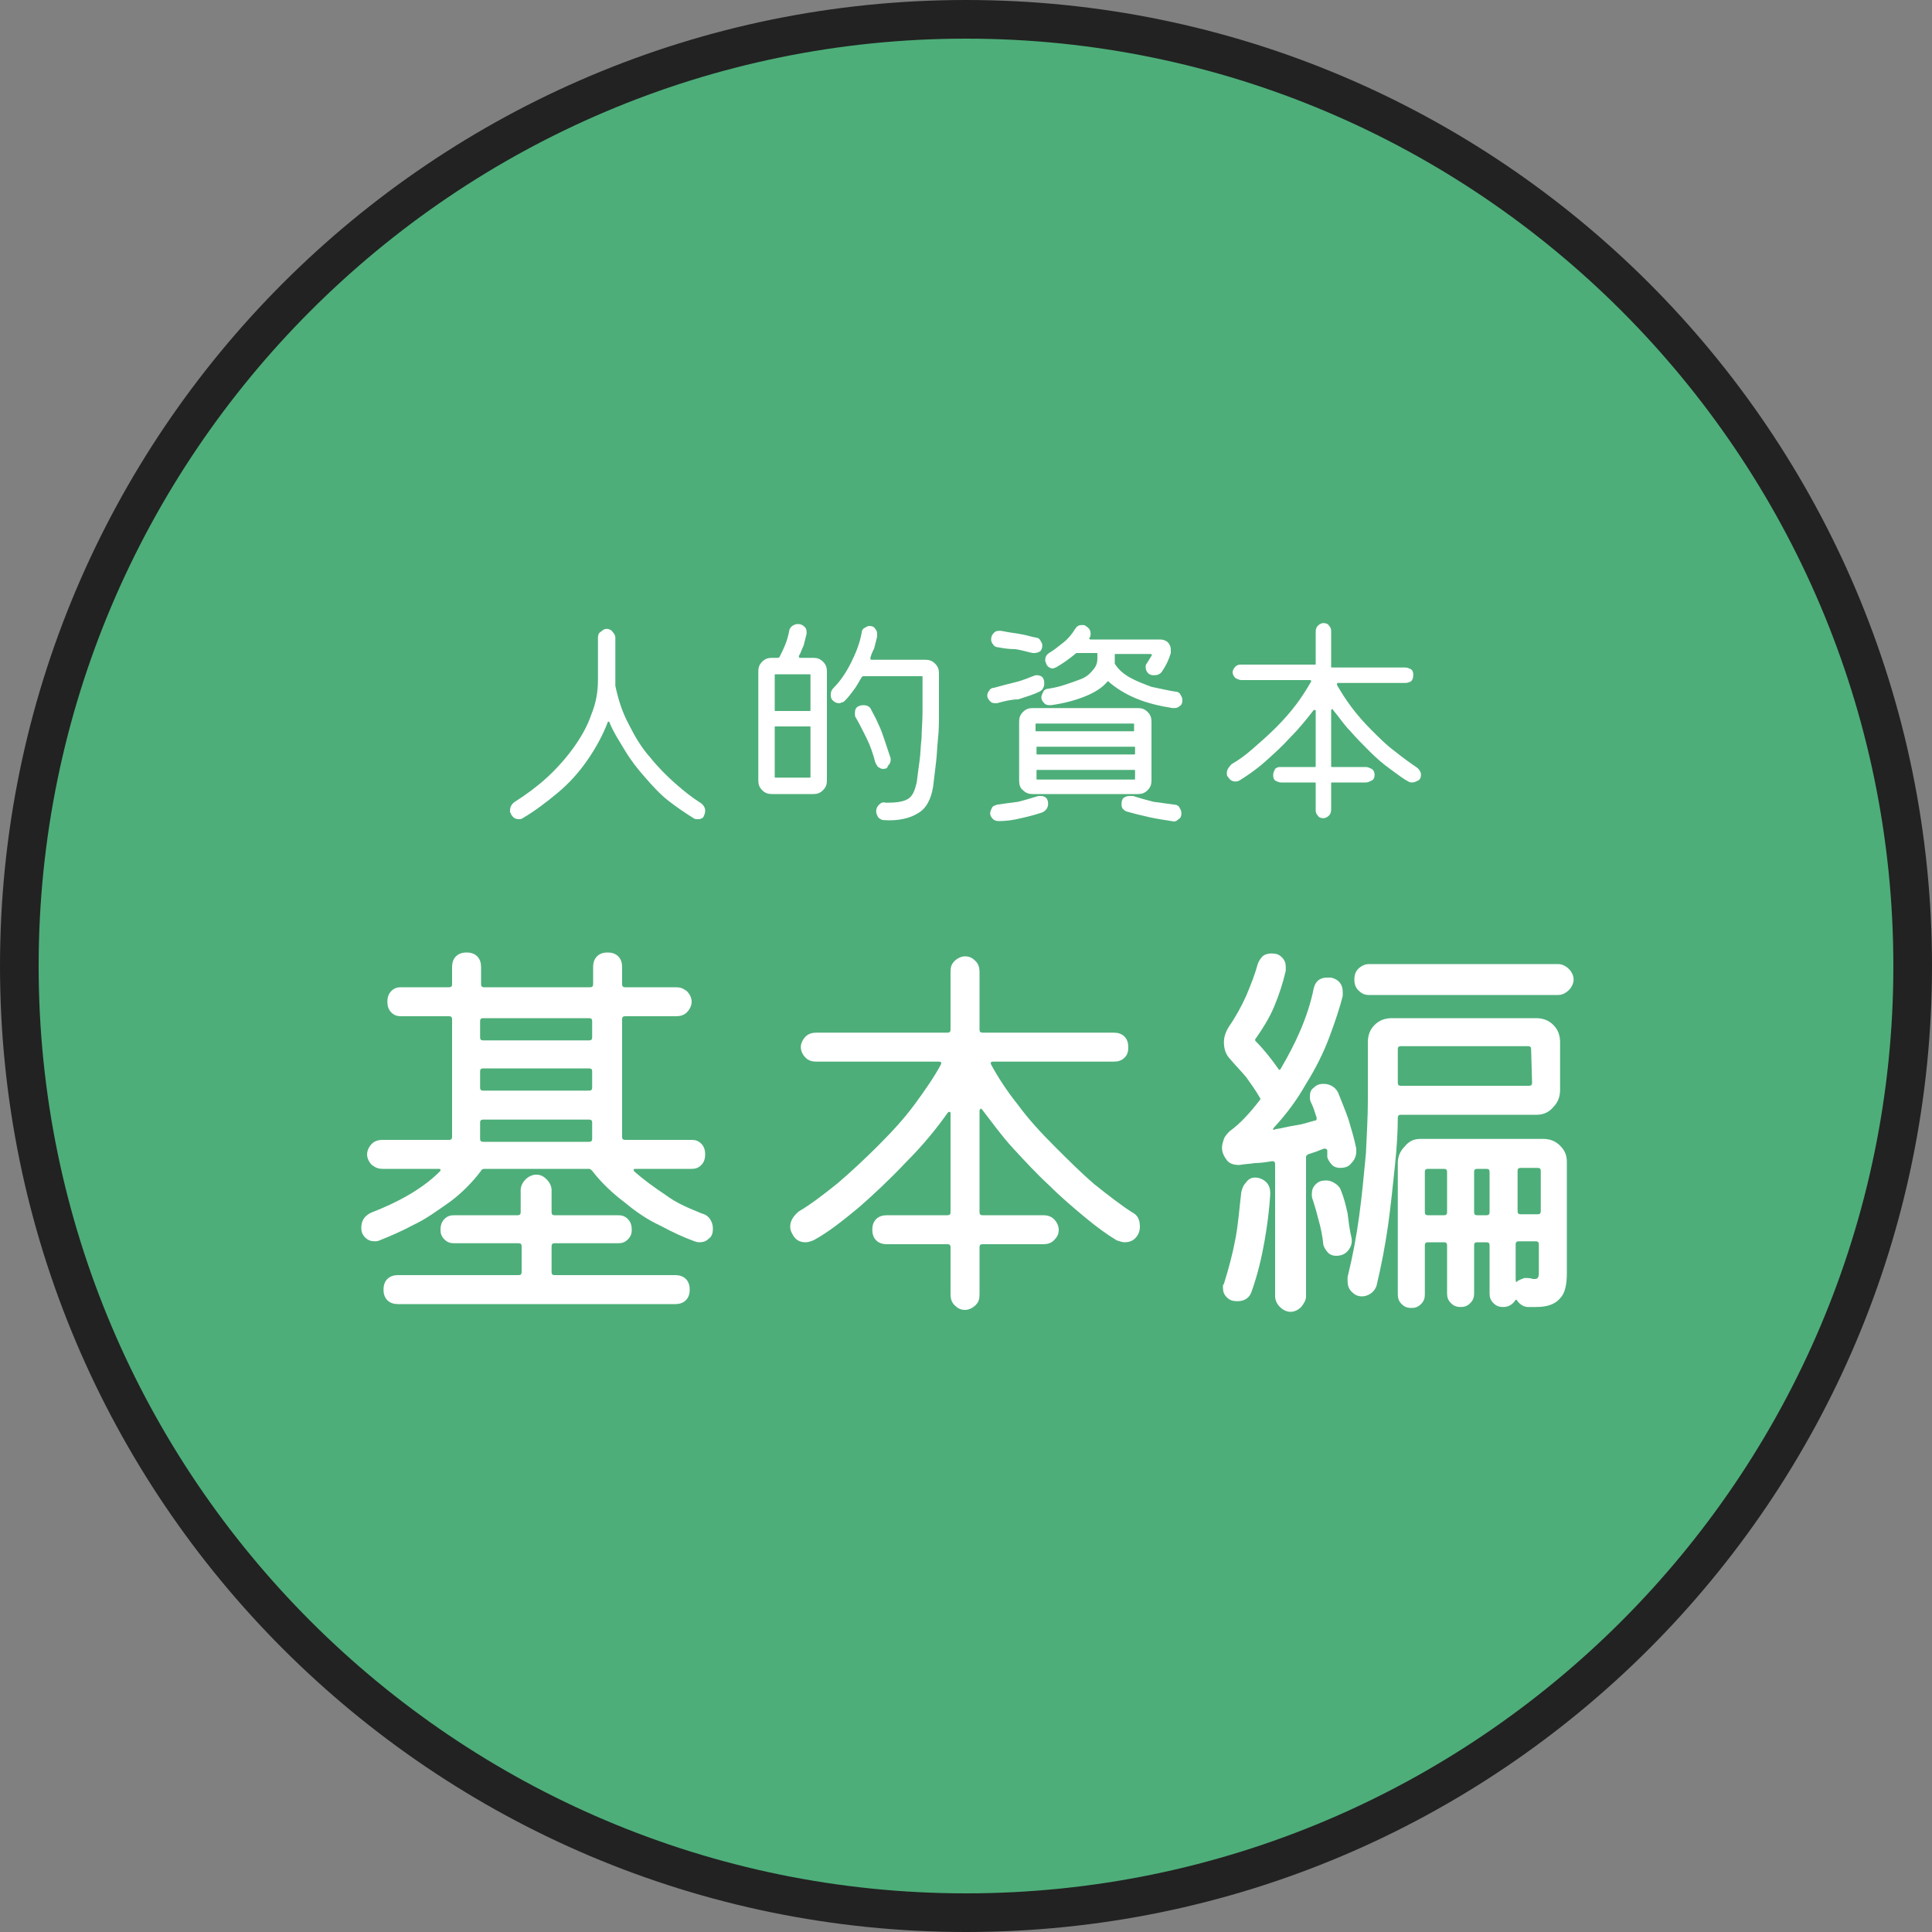 <?xml version="1.0" encoding="utf-8"?>
<!-- Generator: Adobe Illustrator 25.2.1, SVG Export Plug-In . SVG Version: 6.00 Build 0)  -->
<svg version="1.1" id="list-b001-a" xmlns="http://www.w3.org/2000/svg" xmlns:xlink="http://www.w3.org/1999/xlink" x="0px"
	 y="0px" width="200px" height="200px" viewBox="0 0 200 200" style="enable-background:new 0 0 200 200;" xml:space="preserve">
<rect x="0" y="0" width="200" height="200" fill="#808080" stroke="none"/>
<style type="text/css">
	.st0{fill:#4DAE79;}
	.st1{fill:#222222;}
	.st2{fill:#FFFFFF;}
</style>
<g>
	<g>
		<circle class="st0" cx="100" cy="100" r="99"/>
		<path class="st1" d="M100,2c54,0,98,44,98,98s-44,98-98,98S2,154,2,100S46,2,100,2 M100,0C44.8,0,0,44.8,0,100s44.8,100,100,100
			s100-44.8,100-100S155.2,0,100,0L100,0z"/>
	</g>
	<g>
		<path class="st2" d="M72.5,83.1c0.3,0.2,0.5,0.5,0.5,0.8c0,0.3-0.1,0.5-0.2,0.7c-0.2,0.2-0.4,0.2-0.6,0.2c-0.1,0-0.3,0-0.4-0.1
			c-0.8-0.5-1.7-1.1-2.6-1.8s-1.7-1.6-2.4-2.4c-0.8-0.9-1.5-1.8-2.1-2.8c-0.6-1-1.2-1.9-1.6-2.9c0,0,0-0.1-0.1-0.1
			c0,0-0.1,0-0.1,0.1c-0.5,1.3-1.2,2.6-2.1,3.9c-0.9,1.3-1.9,2.4-3.1,3.4s-2.4,1.9-3.6,2.6c-0.1,0.1-0.3,0.1-0.4,0.1
			c-0.4,0-0.6-0.2-0.8-0.5c0-0.1,0-0.1-0.1-0.2c0-0.1,0-0.1,0-0.2c0-0.4,0.2-0.7,0.5-0.9c1.1-0.7,2.2-1.5,3.2-2.4s2-2,2.8-3.1
			c0.8-1.1,1.5-2.3,1.9-3.5c0.5-1.2,0.7-2.4,0.7-3.6V66c0-0.3,0.1-0.5,0.3-0.6c0.2-0.2,0.4-0.3,0.6-0.3s0.5,0.1,0.6,0.3
			c0.2,0.2,0.3,0.4,0.3,0.6v4.8c0,0,0,0,0,0.1s0,0.1,0,0.1c0.3,1.4,0.7,2.7,1.4,4c0.6,1.2,1.3,2.4,2.2,3.4c0.8,1,1.7,1.9,2.6,2.7
			C70.8,81.9,71.7,82.6,72.5,83.1z"/>
		<path class="st2" d="M82.7,67.9c0,0.1,0,0.2,0.1,0.2h1.4c0.4,0,0.7,0.1,1,0.4c0.3,0.3,0.4,0.6,0.4,1v11.3c0,0.4-0.1,0.7-0.4,1
			c-0.3,0.3-0.6,0.4-1,0.4h-4.3c-0.4,0-0.7-0.1-1-0.4c-0.3-0.3-0.4-0.6-0.4-1V69.5c0-0.4,0.1-0.7,0.4-1c0.3-0.3,0.6-0.4,1-0.4h0.6
			c0.1,0,0.1,0,0.2-0.1c0.2-0.4,0.4-0.8,0.6-1.3c0.2-0.5,0.3-0.9,0.4-1.4c0-0.2,0.2-0.4,0.3-0.5c0.2-0.1,0.3-0.2,0.6-0.2
			c0.3,0,0.5,0.1,0.7,0.3s0.2,0.4,0.2,0.7c-0.1,0.4-0.2,0.8-0.3,1.2C83,67.2,82.9,67.6,82.7,67.9z M83.8,73.6c0.1,0,0.1,0,0.1-0.1
			v-3.6c0-0.1,0-0.1-0.1-0.1h-3.5c-0.1,0-0.1,0-0.1,0.1v3.6c0,0.1,0,0.1,0.1,0.1H83.8z M80.3,75.2c-0.1,0-0.1,0-0.1,0.1v5.1
			c0,0.1,0,0.1,0.1,0.1h3.5c0.1,0,0.1,0,0.1-0.1v-5.1c0-0.1,0-0.1-0.1-0.1H80.3z M90.1,68.1c0,0.1,0,0.2,0.1,0.2h5.6
			c0.4,0,0.7,0.1,1,0.4c0.3,0.3,0.4,0.6,0.4,1c0,1.5,0,2.8,0,3.9c0,1.1,0,2-0.1,2.9s-0.1,1.6-0.2,2.4c-0.1,0.8-0.2,1.6-0.3,2.5
			c-0.2,1.3-0.7,2.3-1.6,2.8c-0.8,0.5-2,0.8-3.5,0.7c-0.2,0-0.4-0.1-0.6-0.3c-0.1-0.2-0.2-0.4-0.2-0.6c0-0.3,0.1-0.5,0.3-0.7
			c0.2-0.2,0.4-0.3,0.7-0.2c1.1,0,1.8-0.1,2.3-0.4c0.5-0.3,0.7-0.9,0.9-1.7c0.1-0.8,0.2-1.6,0.3-2.3c0.1-0.7,0.1-1.5,0.2-2.3
			c0-0.8,0.1-1.7,0.1-2.7c0-1,0-2.2,0-3.6c0-0.1,0-0.1-0.1-0.1h-6c-0.1,0-0.1,0-0.2,0.1c-0.3,0.5-0.5,0.9-0.8,1.3
			c-0.3,0.4-0.6,0.8-0.9,1.1c-0.1,0.1-0.2,0.2-0.3,0.2c-0.1,0-0.2,0.1-0.3,0.1c-0.3,0-0.5-0.1-0.7-0.3c-0.2-0.2-0.2-0.4-0.2-0.6
			c0-0.3,0.1-0.5,0.3-0.7c0.7-0.7,1.3-1.6,1.8-2.6c0.5-1,0.9-2,1.1-3.1c0-0.2,0.1-0.4,0.3-0.5c0.2-0.1,0.3-0.2,0.5-0.2
			c0.3,0,0.5,0.1,0.6,0.3c0.2,0.2,0.2,0.4,0.2,0.6c0,0.1,0,0.2,0,0.2c-0.1,0.4-0.2,0.8-0.3,1.2C90.4,67.3,90.2,67.7,90.1,68.1z
			 M91.4,79.6c-0.2,0-0.3-0.1-0.5-0.2c-0.1-0.1-0.2-0.3-0.3-0.5c-0.2-0.8-0.5-1.7-0.9-2.5s-0.8-1.6-1.1-2.1
			c-0.1-0.1-0.1-0.3-0.1-0.5c0-0.3,0.1-0.6,0.4-0.7c0.2-0.1,0.4-0.1,0.5-0.1c0.4,0,0.7,0.2,0.8,0.5c0.2,0.4,0.5,0.9,0.7,1.4
			c0.3,0.6,0.5,1.2,0.7,1.8c0.2,0.6,0.4,1.2,0.6,1.8c0,0,0,0.1,0,0.1c0,0,0,0.1,0,0.1c0,0.2-0.1,0.4-0.3,0.6
			C91.9,79.5,91.7,79.6,91.4,79.6z"/>
		<path class="st2" d="M103.2,72.8c-0.3,0-0.5,0-0.7-0.2c-0.2-0.2-0.3-0.4-0.3-0.6c0-0.2,0.1-0.4,0.2-0.5c0.1-0.2,0.3-0.3,0.5-0.3
			c0.7-0.2,1.5-0.4,2.3-0.6c0.8-0.2,1.4-0.5,2-0.7c0,0,0.1,0,0.1,0s0.1,0,0.1,0c0.2,0,0.4,0.1,0.5,0.2c0.1,0.1,0.2,0.3,0.2,0.6
			c0,0.2,0,0.3-0.1,0.5s-0.2,0.3-0.4,0.4c-0.6,0.3-1.3,0.5-2.2,0.8C104.7,72.4,103.9,72.6,103.2,72.8z M107.5,82.4
			c0.1,0,0.2,0,0.3,0c0.2,0,0.4,0.1,0.5,0.2c0.1,0.1,0.2,0.3,0.2,0.6c0,0.4-0.2,0.7-0.6,0.9c-0.6,0.2-1.3,0.4-2.2,0.6
			c-0.8,0.2-1.6,0.3-2.3,0.3c-0.3,0-0.5-0.1-0.6-0.2c-0.2-0.2-0.3-0.4-0.3-0.6c0-0.2,0.1-0.4,0.2-0.6c0.1-0.2,0.3-0.2,0.5-0.3
			c0.7-0.1,1.4-0.2,2.2-0.3C106.2,82.8,106.8,82.6,107.5,82.4z M103.3,67c-0.2,0-0.4-0.1-0.5-0.3c-0.1-0.1-0.2-0.3-0.2-0.5
			c0-0.3,0.1-0.5,0.3-0.7c0.2-0.2,0.4-0.2,0.7-0.2c0.5,0.1,1.1,0.2,1.8,0.3c0.7,0.1,1.3,0.3,1.8,0.4c0.2,0,0.4,0.1,0.5,0.3
			c0.1,0.2,0.2,0.3,0.2,0.5c0,0.3-0.1,0.5-0.2,0.6s-0.4,0.2-0.6,0.2c0,0-0.1,0-0.1,0s-0.1,0-0.1,0c-0.5-0.1-1.1-0.3-1.8-0.4
			C104.4,67.2,103.8,67.1,103.3,67z M105.5,80.8v-6.1c0-0.4,0.1-0.7,0.4-1c0.3-0.3,0.6-0.4,1-0.4h10.9c0.4,0,0.7,0.1,1,0.4
			c0.3,0.3,0.4,0.6,0.4,1v6.1c0,0.4-0.1,0.7-0.4,1c-0.3,0.3-0.6,0.4-1,0.4h-10.9c-0.4,0-0.7-0.1-1-0.4
			C105.6,81.6,105.5,81.2,105.5,80.8z M117.3,75.7c0.1,0,0.1,0,0.1-0.1V75c0-0.1,0-0.1-0.1-0.1h-10c-0.1,0-0.1,0-0.1,0.1v0.6
			c0,0.1,0,0.1,0.1,0.1H117.3z M117.5,77.4c0-0.1,0-0.1-0.1-0.1h-10c-0.1,0-0.1,0-0.1,0.1V78c0,0.1,0,0.1,0.1,0.1h10
			c0.1,0,0.1,0,0.1-0.1V77.4z M107.4,79.7c-0.1,0-0.1,0-0.1,0.1v0.8c0,0.1,0,0.1,0.1,0.1h10c0.1,0,0.1,0,0.1-0.1v-0.8
			c0-0.1,0-0.1-0.1-0.1H107.4z M121.7,71.6c0.2,0,0.4,0.1,0.5,0.3c0.1,0.2,0.2,0.3,0.2,0.6c0,0.3-0.1,0.5-0.3,0.6
			c-0.2,0.2-0.4,0.2-0.7,0.2c-1.3-0.2-2.6-0.5-3.8-1c-1.2-0.5-2.1-1.1-2.8-1.7c0-0.1-0.1-0.1-0.2,0c-0.5,0.6-1.3,1.1-2.3,1.5
			s-2.1,0.7-3.5,0.9c-0.3,0-0.5,0-0.7-0.2c-0.2-0.2-0.3-0.4-0.3-0.6c0-0.2,0.1-0.4,0.2-0.6c0.1-0.2,0.3-0.3,0.5-0.3
			c0.6-0.1,1.1-0.2,1.7-0.4s1.2-0.4,1.7-0.6c0.5-0.2,0.9-0.5,1.2-0.9c0.3-0.3,0.5-0.7,0.5-1.2v-0.5c0-0.1,0-0.1-0.1-0.1h-2
			c-0.1,0-0.1,0-0.2,0.1c-0.6,0.5-1.3,1-2,1.4c-0.1,0-0.2,0.1-0.3,0.1c-0.3,0-0.6-0.2-0.7-0.5c0-0.1-0.1-0.2-0.1-0.3
			c0-0.4,0.1-0.6,0.4-0.8c0.5-0.3,1-0.7,1.5-1.1c0.5-0.4,0.9-0.9,1.2-1.4c0.2-0.3,0.4-0.4,0.7-0.4c0.1,0,0.3,0,0.4,0.1
			c0.3,0.2,0.5,0.4,0.5,0.8c0,0.1,0,0.3-0.1,0.4l0,0c-0.1,0.1,0,0.2,0.1,0.2h7.2c0.3,0,0.6,0.1,0.8,0.3c0.2,0.2,0.3,0.5,0.3,0.7
			c0,0.1,0,0.1,0,0.2s0,0.1,0,0.2c-0.2,0.7-0.5,1.3-0.9,1.9c-0.2,0.3-0.5,0.4-0.8,0.4c-0.2,0-0.3,0-0.5-0.1
			c-0.2-0.1-0.4-0.4-0.4-0.7c0-0.2,0-0.3,0.1-0.4c0.2-0.3,0.3-0.5,0.5-0.8c0.1-0.1,0-0.2-0.1-0.2h-3.6c-0.1,0-0.1,0-0.1,0.1
			c0,0.2,0,0.3,0,0.4c0,0.1,0,0.2,0,0.3c0,0.1,0,0.1,0,0.2c0.3,0.5,0.8,1,1.5,1.4c0.7,0.4,1.5,0.7,2.3,1
			C120.2,71.3,121,71.5,121.7,71.6z M121.6,83.3c0.2,0,0.4,0.1,0.5,0.3c0.1,0.2,0.2,0.3,0.2,0.6c0,0.3-0.1,0.5-0.3,0.6
			c-0.2,0.2-0.4,0.3-0.7,0.2c-0.6-0.1-1.4-0.2-2.3-0.4s-1.7-0.4-2.4-0.6c-0.2-0.1-0.3-0.2-0.4-0.3c-0.1-0.2-0.1-0.3-0.1-0.5
			c0-0.3,0.1-0.5,0.2-0.6c0.2-0.1,0.3-0.2,0.6-0.2c0.1,0,0.1,0,0.2,0s0.1,0,0.2,0c0.6,0.2,1.3,0.4,2.1,0.6
			C120.1,83.1,120.9,83.2,121.6,83.3z"/>
		<path class="st2" d="M146.6,79.4c0.3,0.2,0.5,0.5,0.5,0.8c0,0.3-0.1,0.5-0.3,0.6s-0.4,0.2-0.6,0.2c-0.1,0-0.3,0-0.4-0.1
			c-0.6-0.3-1.2-0.8-1.9-1.3c-0.7-0.5-1.4-1.1-2.1-1.8c-0.7-0.7-1.4-1.4-2-2.1c-0.7-0.7-1.2-1.5-1.8-2.2c0-0.1-0.1-0.1-0.1-0.1
			c0,0-0.1,0.1-0.1,0.1v5.8c0,0.1,0,0.1,0.1,0.1h3.5c0.2,0,0.4,0.1,0.6,0.2s0.3,0.4,0.3,0.6c0,0.3-0.1,0.5-0.3,0.6s-0.4,0.2-0.6,0.2
			h-3.5c-0.1,0-0.1,0-0.1,0.1v2.7c0,0.3-0.1,0.5-0.2,0.6c-0.2,0.2-0.4,0.3-0.6,0.3c-0.3,0-0.5-0.1-0.6-0.3c-0.2-0.2-0.2-0.4-0.2-0.6
			v-2.7c0-0.1,0-0.1-0.1-0.1h-3.5c-0.2,0-0.4-0.1-0.6-0.2c-0.2-0.2-0.2-0.4-0.2-0.6c0-0.2,0.1-0.4,0.2-0.6c0.2-0.2,0.4-0.2,0.6-0.2
			h3.5c0.1,0,0.1,0,0.1-0.1v-5.7c0-0.1,0-0.1-0.1-0.1c0,0-0.1,0-0.1,0c-0.7,0.9-1.5,1.9-2.4,2.8c-0.9,1-1.8,1.8-2.7,2.6
			c-0.9,0.8-1.8,1.4-2.6,1.9c-0.2,0.1-0.3,0.1-0.4,0.1c-0.4,0-0.6-0.2-0.8-0.5c-0.1-0.1-0.1-0.2-0.1-0.4c0-0.3,0.2-0.6,0.5-0.9
			c0.7-0.4,1.4-0.9,2.2-1.6c0.8-0.7,1.6-1.4,2.4-2.2c0.8-0.8,1.5-1.6,2.1-2.4c0.6-0.8,1.1-1.6,1.5-2.3c0.1-0.1,0-0.2-0.1-0.2h-7.1
			c-0.2,0-0.4-0.1-0.6-0.2c-0.2-0.2-0.3-0.4-0.3-0.6c0-0.2,0.1-0.4,0.3-0.6c0.2-0.2,0.4-0.2,0.6-0.2h7.6c0.1,0,0.1,0,0.1-0.1v-3.3
			c0-0.3,0.1-0.5,0.2-0.6c0.2-0.2,0.4-0.3,0.6-0.3c0.3,0,0.5,0.1,0.6,0.3c0.2,0.2,0.2,0.4,0.2,0.6V69c0,0.1,0,0.1,0.1,0.1h7.6
			c0.2,0,0.4,0.1,0.6,0.2c0.2,0.2,0.2,0.4,0.2,0.6c0,0.3-0.1,0.5-0.2,0.6s-0.4,0.2-0.6,0.2h-7c-0.1,0-0.1,0.1-0.1,0.2
			c0.4,0.7,0.9,1.5,1.5,2.3s1.3,1.6,2.1,2.4s1.5,1.5,2.3,2.1C145.3,78.5,146,79,146.6,79.4z"/>
		<path class="st2" d="M72.6,125.6c0.4,0.1,0.7,0.3,0.9,0.6s0.3,0.6,0.3,1c0,0.4-0.1,0.8-0.4,1c-0.3,0.3-0.6,0.4-1,0.4
			c-0.1,0-0.2,0-0.5-0.1c-1.1-0.4-2.2-0.9-3.5-1.6c-1.3-0.6-2.5-1.4-3.7-2.4c-1.2-0.9-2.4-2-3.4-3.3c-0.1-0.1-0.2-0.2-0.3-0.2H50.1
			c-0.1,0-0.3,0.1-0.3,0.2c-0.9,1.2-2,2.3-3.2,3.2c-1.3,0.9-2.5,1.8-3.8,2.4c-1.3,0.7-2.5,1.2-3.5,1.6c-0.2,0.1-0.4,0.1-0.5,0.1
			c-0.4,0-0.7-0.1-1-0.4c-0.3-0.3-0.4-0.6-0.4-1c0-0.8,0.4-1.3,1.1-1.6c1.3-0.5,2.6-1.1,3.8-1.8s2.3-1.5,3.2-2.4
			c0.1-0.1,0.1-0.1,0.1-0.2c0-0.1-0.1-0.1-0.2-0.1h-5.8c-0.4,0-0.7-0.1-1.1-0.4c-0.3-0.3-0.5-0.7-0.5-1.1s0.2-0.8,0.5-1.1
			c0.3-0.3,0.7-0.4,1.1-0.4h6.9c0.2,0,0.3-0.1,0.3-0.3v-12.2c0-0.2-0.1-0.3-0.3-0.3h-5c-0.4,0-0.7-0.1-1-0.4
			c-0.3-0.3-0.4-0.7-0.4-1.1c0-0.4,0.1-0.8,0.4-1.1c0.3-0.3,0.6-0.4,1-0.4h5c0.2,0,0.3-0.1,0.3-0.3v-1.8c0-0.4,0.1-0.8,0.4-1.1
			c0.3-0.3,0.7-0.4,1.1-0.4c0.4,0,0.8,0.1,1.1,0.4c0.3,0.3,0.4,0.7,0.4,1.1v1.8c0,0.2,0.1,0.3,0.3,0.3h11c0.2,0,0.3-0.1,0.3-0.3
			v-1.8c0-0.4,0.1-0.8,0.4-1.1c0.3-0.3,0.7-0.4,1.1-0.4c0.4,0,0.8,0.1,1.1,0.4c0.3,0.3,0.4,0.7,0.4,1.1v1.8c0,0.2,0.1,0.3,0.3,0.3
			h5.3c0.4,0,0.7,0.1,1.1,0.4c0.3,0.3,0.5,0.7,0.5,1.1s-0.2,0.8-0.5,1.1c-0.3,0.3-0.7,0.4-1.1,0.4h-5.3c-0.2,0-0.3,0.1-0.3,0.3v12.2
			c0,0.2,0.1,0.3,0.3,0.3h6.9c0.4,0,0.7,0.1,1,0.4s0.4,0.7,0.4,1.1c0,0.4-0.1,0.8-0.4,1.1c-0.3,0.3-0.6,0.4-1,0.4h-5.8
			c-0.1,0-0.2,0-0.2,0.1c0,0.1,0,0.1,0.1,0.2c0.9,0.8,2,1.6,3.2,2.4C70.1,124.6,71.4,125.1,72.6,125.6z M57.1,131.7
			c0,0.2,0.1,0.3,0.3,0.3h12.5c0.4,0,0.8,0.1,1.1,0.4s0.4,0.7,0.4,1.1s-0.1,0.8-0.4,1.1c-0.3,0.3-0.7,0.4-1.1,0.4H41.2
			c-0.4,0-0.8-0.1-1.1-0.4c-0.3-0.3-0.4-0.7-0.4-1.1s0.1-0.8,0.4-1.1c0.3-0.3,0.7-0.4,1.1-0.4h12.5c0.2,0,0.3-0.1,0.3-0.3V129
			c0-0.2-0.1-0.3-0.3-0.3H47c-0.4,0-0.7-0.1-1-0.4c-0.3-0.3-0.4-0.6-0.4-1c0-0.4,0.1-0.8,0.4-1.1c0.3-0.3,0.6-0.4,1-0.4h6.6
			c0.2,0,0.3-0.1,0.3-0.3v-2.3c0-0.4,0.2-0.8,0.5-1.1c0.3-0.3,0.7-0.5,1.1-0.5c0.5,0,0.8,0.2,1.1,0.5c0.3,0.3,0.5,0.7,0.5,1.1v2.3
			c0,0.2,0.1,0.3,0.3,0.3H64c0.4,0,0.7,0.1,1,0.4c0.3,0.3,0.4,0.7,0.4,1.1c0,0.4-0.1,0.7-0.4,1c-0.3,0.3-0.6,0.4-1,0.4h-6.6
			c-0.2,0-0.3,0.1-0.3,0.3L57.1,131.7L57.1,131.7z M61,107.7c0.2,0,0.3-0.1,0.3-0.3v-1.7c0-0.2-0.1-0.3-0.3-0.3H50
			c-0.2,0-0.3,0.1-0.3,0.3v1.7c0,0.2,0.1,0.3,0.3,0.3H61z M61.3,110.9c0-0.2-0.1-0.3-0.3-0.3H50c-0.2,0-0.3,0.1-0.3,0.3v1.7
			c0,0.2,0.1,0.3,0.3,0.3h11c0.2,0,0.3-0.1,0.3-0.3C61.3,112.7,61.3,110.9,61.3,110.9z M61.3,116.2c0-0.2-0.1-0.3-0.3-0.3H50
			c-0.2,0-0.3,0.1-0.3,0.3v1.7c0,0.2,0.1,0.3,0.3,0.3h11c0.2,0,0.3-0.1,0.3-0.3C61.3,117.9,61.3,116.2,61.3,116.2z"/>
		<path class="st2" d="M117.2,125.5c0.6,0.3,0.8,0.8,0.8,1.5c0,0.5-0.2,0.9-0.5,1.2c-0.3,0.3-0.7,0.4-1.1,0.4
			c-0.2,0-0.5-0.1-0.8-0.2c-1-0.6-2.1-1.4-3.3-2.4s-2.5-2.1-3.7-3.3c-1.3-1.2-2.5-2.5-3.7-3.8c-1.2-1.3-2.2-2.7-3.2-4
			c-0.1-0.1-0.1-0.2-0.2-0.1s-0.1,0.1-0.1,0.2v10.5c0,0.2,0.1,0.3,0.3,0.3h6.3c0.4,0,0.8,0.1,1.1,0.4c0.3,0.3,0.5,0.7,0.5,1.1
			c0,0.5-0.2,0.8-0.5,1.1c-0.3,0.3-0.7,0.4-1.1,0.4h-6.3c-0.2,0-0.3,0.1-0.3,0.3v4.9c0,0.5-0.1,0.8-0.4,1.1
			c-0.3,0.3-0.7,0.5-1.1,0.5c-0.5,0-0.8-0.2-1.1-0.5c-0.3-0.3-0.4-0.7-0.4-1.1v-4.9c0-0.2-0.1-0.3-0.3-0.3h-6.3
			c-0.4,0-0.8-0.1-1.1-0.4c-0.3-0.3-0.4-0.7-0.4-1.1c0-0.4,0.1-0.8,0.4-1.1c0.3-0.3,0.7-0.4,1.1-0.4h6.3c0.2,0,0.3-0.1,0.3-0.3
			v-10.2c0-0.1,0-0.2-0.1-0.2c-0.1,0-0.1,0-0.2,0.1c-1.2,1.7-2.6,3.4-4.3,5.1c-1.6,1.7-3.3,3.3-4.9,4.7c-1.7,1.4-3.2,2.6-4.7,3.4
			c-0.3,0.1-0.5,0.2-0.8,0.2c-0.7,0-1.1-0.3-1.4-0.9c-0.1-0.2-0.2-0.4-0.2-0.7c0-0.6,0.3-1.1,0.9-1.6c1.2-0.7,2.5-1.7,4-2.9
			c1.4-1.2,2.8-2.5,4.2-3.9c1.4-1.4,2.7-2.8,3.8-4.3s2-2.8,2.7-4.1c0.1-0.2,0-0.3-0.2-0.3H84.5c-0.4,0-0.8-0.1-1.1-0.4
			c-0.3-0.3-0.5-0.7-0.5-1.1c0-0.4,0.2-0.8,0.5-1.1c0.3-0.3,0.7-0.4,1.1-0.4h13.6c0.2,0,0.3-0.1,0.3-0.3v-6c0-0.5,0.1-0.8,0.4-1.1
			c0.3-0.3,0.7-0.5,1.1-0.5c0.5,0,0.8,0.2,1.1,0.5c0.3,0.3,0.4,0.7,0.4,1.1v6c0,0.2,0.1,0.3,0.3,0.3h13.6c0.4,0,0.8,0.1,1.1,0.4
			c0.3,0.3,0.4,0.7,0.4,1.1c0,0.5-0.1,0.8-0.4,1.1c-0.3,0.3-0.7,0.4-1.1,0.4h-12.5c-0.2,0-0.3,0.1-0.2,0.3c0.7,1.3,1.6,2.7,2.8,4.2
			c1.1,1.5,2.4,2.9,3.8,4.3c1.4,1.4,2.7,2.7,4.1,3.9C114.8,123.8,116.1,124.8,117.2,125.5z"/>
		<path class="st2" d="M129.9,121.9c0.5,0,0.9,0.2,1.2,0.5c0.3,0.3,0.4,0.7,0.4,1.2c-0.1,1.6-0.3,3.2-0.6,4.9
			c-0.3,1.7-0.7,3.4-1.3,5.1c-0.2,0.7-0.7,1.1-1.5,1.1c-0.5,0-0.8-0.1-1.1-0.4c-0.3-0.3-0.4-0.6-0.4-1c0-0.1,0-0.2,0-0.2
			s0-0.1,0.1-0.2c0.5-1.6,0.9-3.1,1.2-4.7c0.3-1.6,0.4-3.2,0.6-4.8c0.1-0.4,0.2-0.7,0.5-1C129.2,122.1,129.5,121.9,129.9,121.9z
			 M137.4,119.1c0-0.1-0.1-0.2-0.3-0.2c-0.3,0.1-0.6,0.2-0.8,0.3c-0.3,0.1-0.6,0.2-0.9,0.3c-0.1,0.1-0.2,0.1-0.2,0.3v14.4
			c0,0.4-0.2,0.7-0.5,1.1c-0.3,0.3-0.7,0.5-1.1,0.5c-0.4,0-0.8-0.2-1.1-0.5c-0.3-0.3-0.5-0.7-0.5-1.1v-13.7c0-0.2-0.1-0.3-0.3-0.3
			c-0.6,0.1-1.2,0.2-1.8,0.2c-0.6,0.1-1.1,0.1-1.6,0.2c-0.5,0-1-0.1-1.3-0.5c-0.3-0.4-0.5-0.8-0.5-1.3c0-0.3,0.1-0.6,0.2-0.9
			c0.1-0.3,0.4-0.6,0.6-0.8c1.1-0.8,2.1-1.9,3.1-3.2c0.1-0.1,0.1-0.2,0-0.3c-0.4-0.7-0.9-1.4-1.4-2.1c-0.5-0.6-1.1-1.2-1.6-1.8
			c-0.5-0.5-0.7-1.1-0.7-1.8c0-0.6,0.2-1.1,0.5-1.6c0.7-1,1.3-2.1,1.8-3.2c0.5-1.2,0.9-2.2,1.2-3.3c0.1-0.3,0.3-0.6,0.5-0.8
			s0.6-0.3,0.9-0.3c0.5,0,0.8,0.1,1.1,0.4c0.3,0.3,0.4,0.6,0.4,1c0,0.2,0,0.3,0,0.4c-0.3,1.3-0.7,2.5-1.2,3.7
			c-0.5,1.2-1.2,2.3-1.9,3.3c-0.1,0.1-0.1,0.2,0,0.3c0.8,0.8,1.6,1.8,2.3,2.8c0.1,0.2,0.2,0.2,0.3,0c0.7-1.2,1.4-2.5,2-3.9
			c0.6-1.4,1.1-2.9,1.4-4.4c0.2-0.8,0.7-1.1,1.4-1.1c0.2,0,0.3,0,0.4,0c0.8,0.2,1.2,0.7,1.2,1.5c0,0.2,0,0.3,0,0.4
			c-0.3,1.2-0.8,2.7-1.4,4.3c-0.6,1.6-1.4,3.2-2.4,4.8c-0.9,1.6-2,3.1-3.3,4.5c-0.1,0.1-0.1,0.2-0.1,0.2c0,0.1,0.1,0.1,0.2,0
			c0.7-0.1,1.4-0.3,2.1-0.4c0.7-0.1,1.3-0.3,2-0.5c0.2,0,0.2-0.1,0.2-0.3c-0.1-0.3-0.2-0.6-0.3-0.9c-0.1-0.3-0.2-0.5-0.3-0.7
			c-0.1-0.2-0.1-0.4-0.1-0.6c0-0.4,0.1-0.7,0.4-0.9c0.3-0.3,0.6-0.4,1-0.4c0.4,0,0.7,0.1,1,0.3c0.3,0.2,0.5,0.5,0.6,0.8
			c0.3,0.8,0.7,1.7,1,2.6c0.3,1,0.6,2,0.8,3c0,0.1,0,0.2,0,0.3c0,0.5-0.2,0.9-0.5,1.2c-0.3,0.4-0.7,0.5-1.2,0.5
			c-0.3,0-0.6-0.1-0.8-0.3s-0.4-0.5-0.5-0.8L137.4,119.1z M139.9,128.1c0.1,0.5,0,0.9-0.3,1.3s-0.7,0.6-1.3,0.6
			c-0.3,0-0.6-0.1-0.8-0.3s-0.4-0.5-0.5-0.8c-0.1-1-0.3-1.9-0.5-2.6c-0.2-0.8-0.4-1.5-0.6-2.1c-0.1-0.2-0.1-0.4-0.1-0.6
			c0-0.4,0.1-0.7,0.4-1c0.3-0.3,0.6-0.4,1.1-0.4c0.3,0,0.6,0.1,0.9,0.3c0.3,0.2,0.5,0.4,0.6,0.7c0.3,0.7,0.5,1.5,0.7,2.4
			C139.6,126.4,139.7,127.3,139.9,128.1z M159.1,115.4H145c-0.2,0-0.3,0.1-0.3,0.3c0,1.4-0.1,3.1-0.3,5c-0.2,1.9-0.4,3.9-0.7,6.1
			c-0.3,2.1-0.7,4.2-1.2,6.3c-0.1,0.3-0.3,0.6-0.6,0.8c-0.3,0.2-0.6,0.3-0.9,0.3c-0.5,0-0.8-0.2-1.1-0.5c-0.3-0.3-0.4-0.7-0.4-1.1
			c0-0.2,0-0.3,0-0.4c0.5-2,0.9-4.1,1.2-6.3c0.3-2.2,0.5-4.4,0.7-6.5c0.1-2.1,0.2-3.9,0.2-5.5v-6c0-0.7,0.2-1.3,0.7-1.8
			c0.5-0.5,1.1-0.7,1.8-0.7h14.9c0.7,0,1.3,0.2,1.8,0.7s0.7,1.1,0.7,1.8v4.9c0,0.7-0.2,1.3-0.7,1.8
			C160.4,115.1,159.8,115.4,159.1,115.4z M141.7,99.8h19.6c0.4,0,0.8,0.2,1.1,0.5c0.3,0.3,0.5,0.7,0.5,1.1s-0.2,0.8-0.5,1.1
			c-0.3,0.3-0.7,0.5-1.1,0.5h-19.6c-0.5,0-0.8-0.2-1.1-0.5c-0.3-0.3-0.4-0.7-0.4-1.1s0.1-0.8,0.4-1.1
			C140.9,100,141.3,99.8,141.7,99.8z M147,117.9h12.8c0.6,0,1.2,0.2,1.7,0.7c0.5,0.5,0.7,1,0.7,1.7v11.5c0,1.2-0.2,2.1-0.7,2.6
			c-0.5,0.6-1.3,0.9-2.5,0.9c-0.1,0-0.2,0-0.4,0c-0.2,0-0.3,0-0.4,0c-0.4,0-0.8-0.2-1.1-0.6c-0.1-0.2-0.2-0.2-0.3,0
			c-0.3,0.4-0.7,0.6-1.2,0.6c-0.4,0-0.7-0.1-1-0.4c-0.3-0.3-0.4-0.6-0.4-1v-5c0-0.2-0.1-0.3-0.3-0.3h-1c-0.2,0-0.3,0.1-0.3,0.3v5
			c0,0.4-0.1,0.7-0.4,1c-0.3,0.3-0.6,0.4-1,0.4c-0.4,0-0.7-0.1-1-0.4s-0.4-0.6-0.4-1v-5c0-0.2-0.1-0.3-0.3-0.3h-1.7
			c-0.2,0-0.3,0.1-0.3,0.3v5.1c0,0.4-0.1,0.7-0.4,1c-0.3,0.3-0.6,0.4-1,0.4c-0.4,0-0.7-0.1-1-0.4c-0.3-0.3-0.4-0.6-0.4-1v-13.6
			c0-0.6,0.2-1.2,0.7-1.7C145.8,118.2,146.3,117.9,147,117.9z M158.5,108.6c0-0.2-0.1-0.3-0.3-0.3H145c-0.2,0-0.3,0.1-0.3,0.3v3.5
			c0,0.2,0.1,0.3,0.3,0.3h13.3c0.2,0,0.3-0.1,0.3-0.3L158.5,108.6L158.5,108.6z M147.8,121c-0.2,0-0.3,0.1-0.3,0.3v4.2
			c0,0.2,0.1,0.3,0.3,0.3h1.7c0.2,0,0.3-0.1,0.3-0.3v-4.2c0-0.2-0.1-0.3-0.3-0.3H147.8z M152.9,121c-0.2,0-0.3,0.1-0.3,0.3v4.2
			c0,0.2,0.1,0.3,0.3,0.3h1c0.2,0,0.3-0.1,0.3-0.3v-4.2c0-0.2-0.1-0.3-0.3-0.3H152.9z M157.1,125.4c0,0.2,0.1,0.3,0.3,0.3h1.8
			c0.2,0,0.3-0.1,0.3-0.3v-4.2c0-0.2-0.1-0.3-0.3-0.3h-1.8c-0.2,0-0.3,0.1-0.3,0.3V125.4z M158.7,132.4c0.1,0,0.1,0,0.1,0
			c0,0,0.1,0,0.1,0c0.3,0,0.4-0.2,0.4-0.6v-3c0-0.2-0.1-0.3-0.3-0.3h-1.8c-0.2,0-0.3,0.1-0.3,0.3v3.7c0,0.2,0.1,0.3,0.2,0.1
			c0.2-0.1,0.4-0.2,0.7-0.3C158.2,132.3,158.4,132.3,158.7,132.4z"/>
	</g>
</g>
<g>
	<path class="st1" d="M100,4c52.9,0,96,43.1,96,96s-43.1,96-96,96S4,152.9,4,100S47.1,4,100,4 M100,1C45.3,1,1,45.3,1,100
		s44.3,99,99,99s99-44.3,99-99S154.7,1,100,1L100,1z"/>
</g>
</svg>
